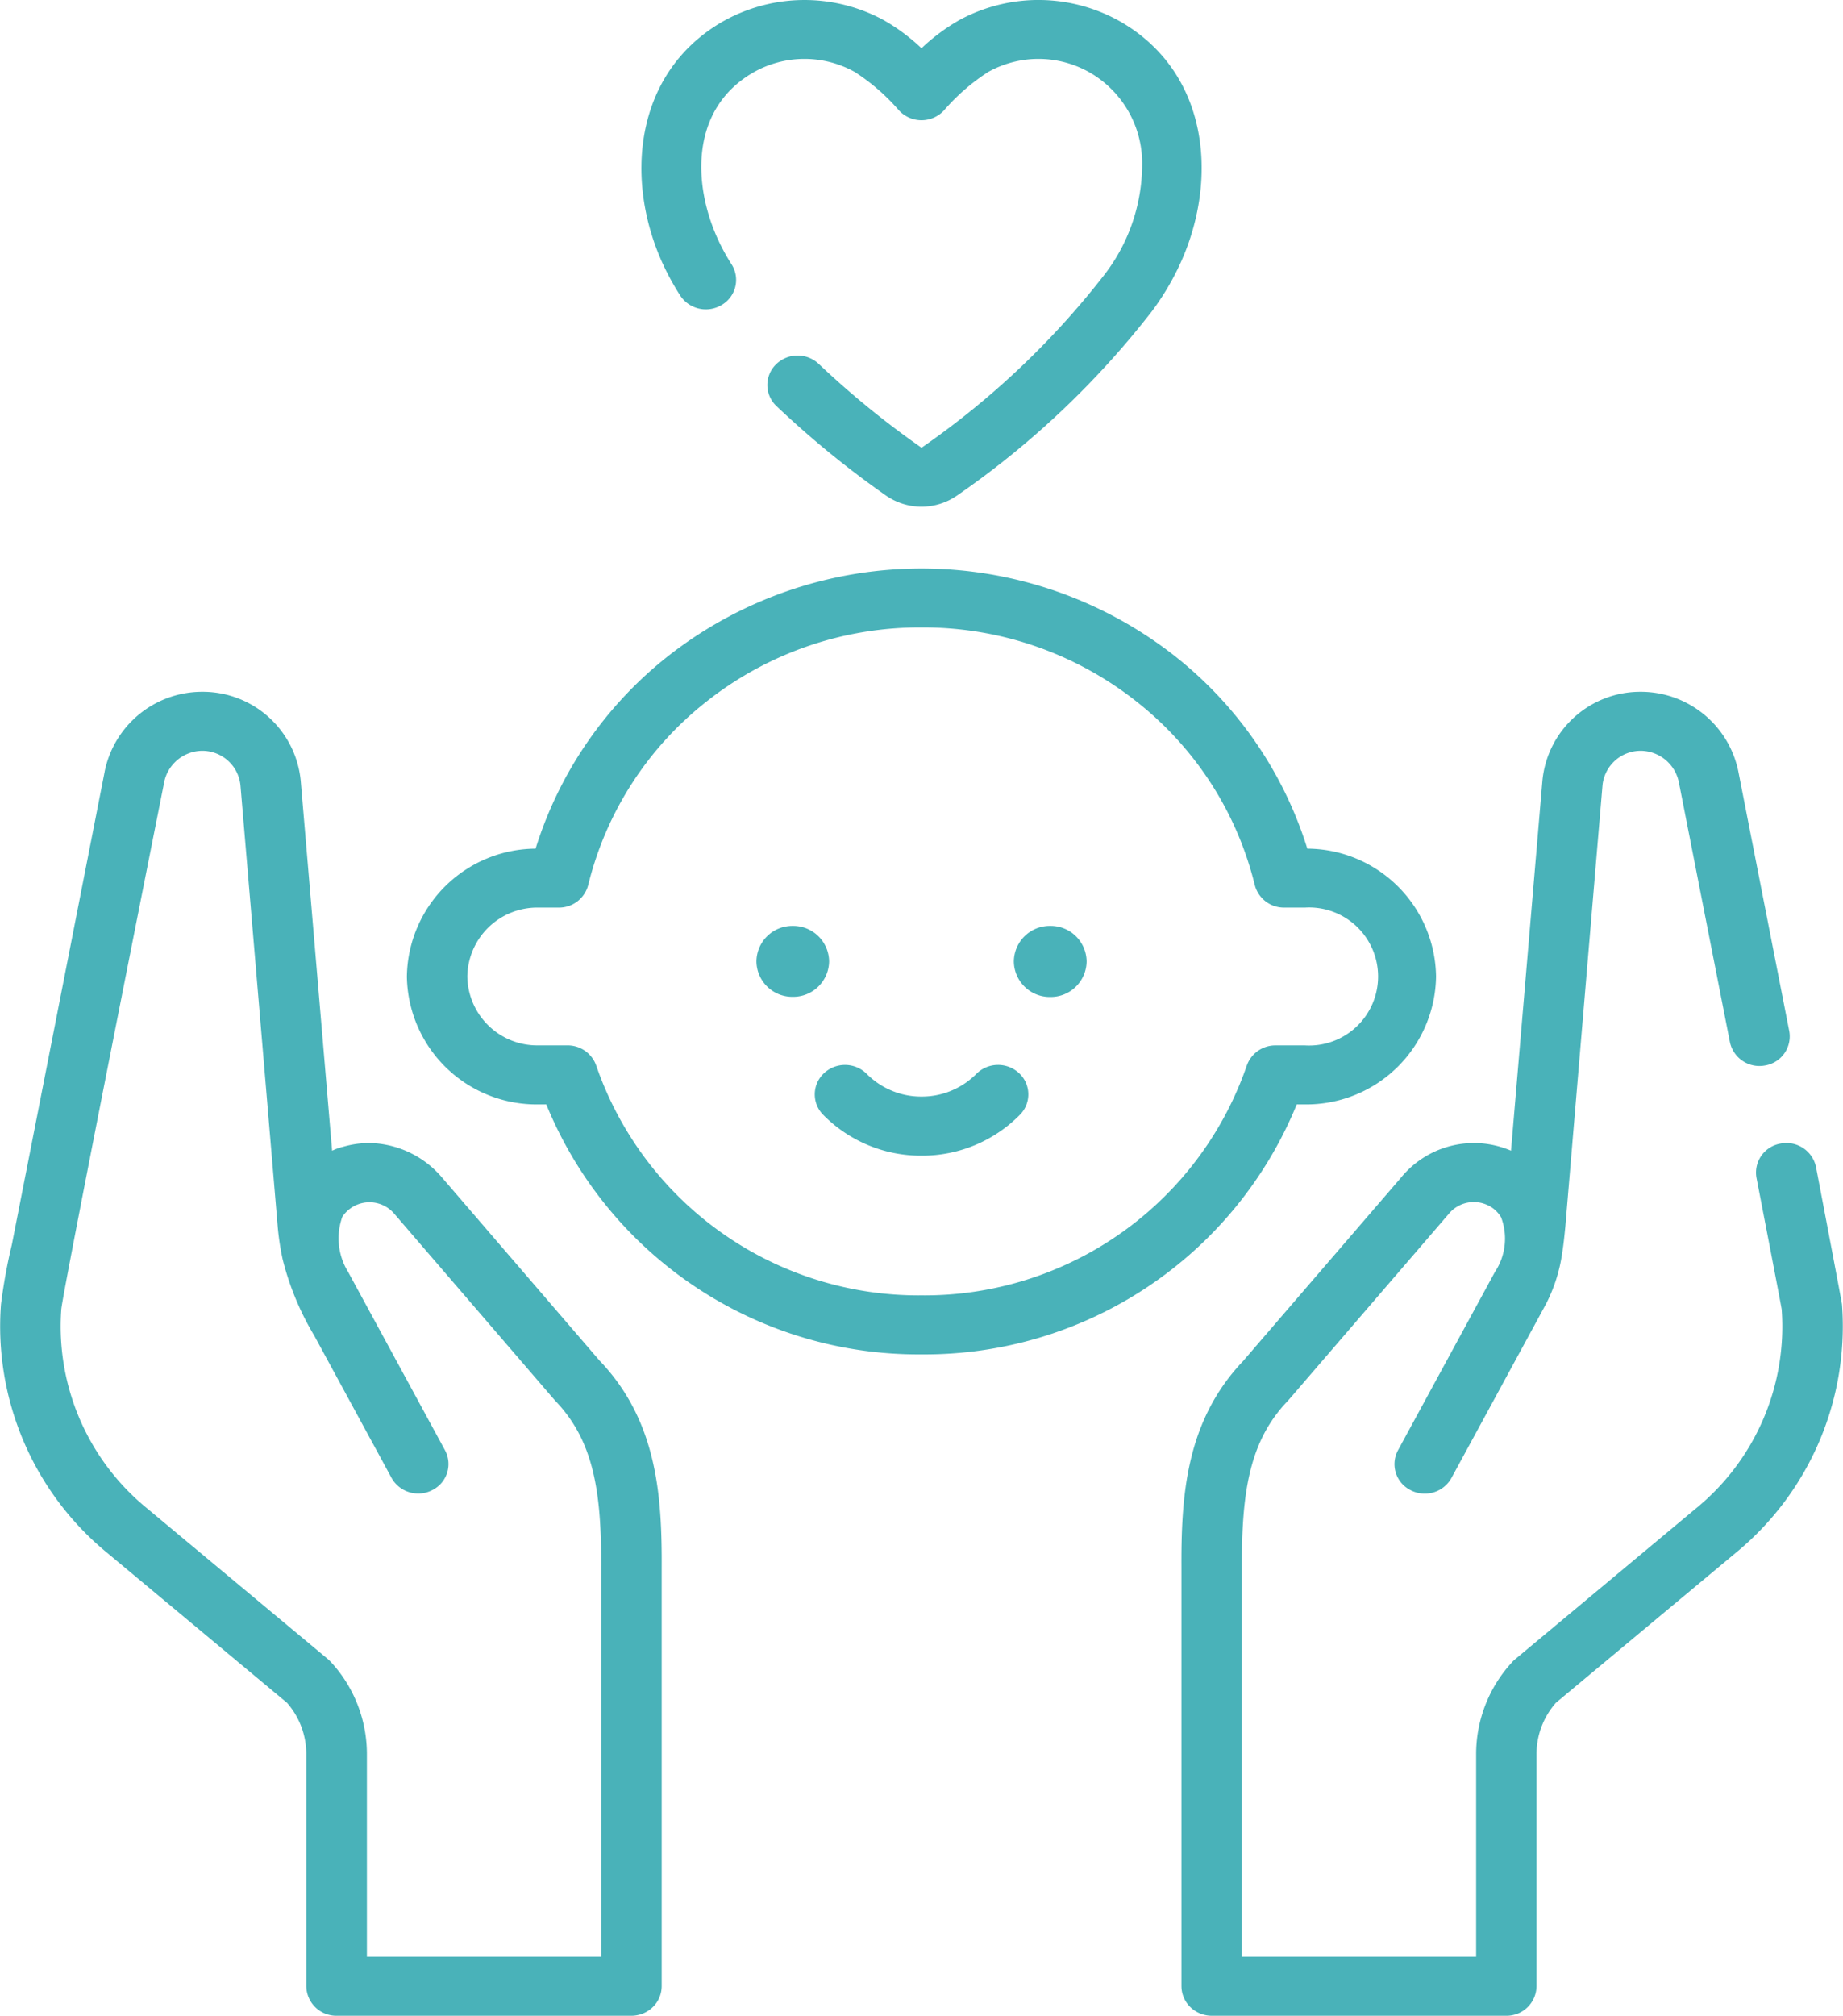 <svg xmlns="http://www.w3.org/2000/svg" width="82.819" height="90.526" viewBox="0 0 82.819 90.526">
  <g id="Groupe_434" data-name="Groupe 434" transform="translate(-720.74 -1638.736)">
    <g id="Groupe_401" data-name="Groupe 401" transform="translate(757.35 1686.562)">
      <path id="Tracé_476" data-name="Tracé 476" d="M5.447.3a3.449,3.449,0,0,1-2.463,1.02A3.449,3.449,0,0,1,.521.3,1.385,1.385,0,0,0-1.4.271a1.3,1.3,0,0,0-.032,1.871A6.165,6.165,0,0,0,2.984,3.974,6.172,6.172,0,0,0,7.4,2.142,1.3,1.3,0,0,0,7.37.271,1.385,1.385,0,0,0,5.447.3" transform="translate(1.817 0.101)" fill="#49b2b9"/>
    </g>
    <g id="Groupe_402" data-name="Groupe 402" transform="translate(754.732 1680.321)">
      <path id="Tracé_477" data-name="Tracé 477" d="M2.449,1.193A1.613,1.613,0,0,0,.814-.4,1.612,1.612,0,0,0-.817,1.193,1.609,1.609,0,0,0,.814,2.784,1.613,1.613,0,0,0,2.449,1.193" transform="translate(0.817 0.398)" fill="#49b2b9"/>
    </g>
    <g id="Groupe_403" data-name="Groupe 403" transform="translate(766.299 1680.319)">
      <path id="Tracé_478" data-name="Tracé 478" d="M1.226,0A1.613,1.613,0,0,0-.409,1.591a1.614,1.614,0,0,0,1.635,1.6,1.614,1.614,0,0,0,1.635-1.6A1.613,1.613,0,0,0,1.226,0" transform="translate(0.409)" fill="#49b2b9"/>
    </g>
    <g id="Groupe_433" data-name="Groupe 433">
      <g id="Groupe_398" data-name="Groupe 398" transform="translate(773.827 1669.804)">
        <path id="Tracé_473" data-name="Tracé 473" d="M22.261,20.63c-.012-.136-1.167-6.169-1.167-6.169A1.358,1.358,0,0,0,19.5,13.409a1.321,1.321,0,0,0-1.079,1.547s1.123,5.8,1.131,5.9A10.546,10.546,0,0,1,15.692,29.8l-8.12,6.769a1.223,1.223,0,0,0-.128.12s-.012.012-.012.016A6.079,6.079,0,0,0,5.821,40.86v9.068H-4.706V32.484c-.012-3.386.32-5.7,2.063-7.52.016-.016.032-.036.048-.052,0,0,7.165-8.32,7.177-8.336a1.457,1.457,0,0,1,1.679-.436,1.365,1.365,0,0,1,.684.584,2.7,2.7,0,0,1-.28,2.451L2.31,27.182a1.307,1.307,0,0,0,.564,1.791,1.346,1.346,0,0,0,.636.156,1.36,1.36,0,0,0,1.2-.7c.124-.228,4.006-7.364,4.246-7.808a7.155,7.155,0,0,0,.736-2.327c.064-.392.1-.784.14-1.179C9.831,17.1,11.5-2.683,11.5-2.683A1.721,1.721,0,0,1,13.233-4.23h.016a1.763,1.763,0,0,1,1.687,1.439L17.224,8.847A1.355,1.355,0,0,0,18.811,9.9,1.323,1.323,0,0,0,19.89,8.348L17.607-3.287a4.474,4.474,0,0,0-4.33-3.594h-.048A4.416,4.416,0,0,0,8.8-2.9L7.388,13.729a.914.914,0,0,0-.092-.04,4.231,4.231,0,0,0-4.85,1.247l-7.1,8.244c-2.583,2.715-2.783,6.089-2.767,9.311l0,18.759a1.317,1.317,0,0,0,.4.94,1.379,1.379,0,0,0,.96.388H7.176a1.344,1.344,0,0,0,1.359-1.327V40.86a3.485,3.485,0,0,1,.872-2.339l8.052-6.709A13.162,13.162,0,0,0,22.261,20.63Z" transform="translate(7.425 6.881)" fill="#49b2b9"/>
      </g>
      <g id="Groupe_399" data-name="Groupe 399" transform="translate(720.74 1669.804)">
        <path id="Tracé_474" data-name="Tracé 474" d="M20.218,22.542l-7.1-8.248a4.389,4.389,0,0,0-3.191-1.547,4.208,4.208,0,0,0-1.227.16,2.453,2.453,0,0,0-.52.184L6.769-3.533A4.421,4.421,0,0,0,2.331-7.519H2.287a4.471,4.471,0,0,0-4.33,3.594c0,.028-.012.056-.016.088-.14.716-3.878,19.75-4.154,21.154A24.7,24.7,0,0,0-6.7,19.992,13.162,13.162,0,0,0-1.9,31.174l8.052,6.709a3.494,3.494,0,0,1,.868,2.339V50.613A1.347,1.347,0,0,0,8.384,51.94H21.626a1.381,1.381,0,0,0,.964-.388,1.313,1.313,0,0,0,.4-.94V31.858c.016-3.226-.188-6.6-2.767-9.315M9.743,49.289V40.222a6.094,6.094,0,0,0-1.607-4.158l-.016-.016c-.04-.044-.084-.084-.128-.124l-8.12-6.765a10.546,10.546,0,0,1-3.862-8.944C-3.915,19.368.479-2.673.615-3.361c0-.024.008-.044.012-.068A1.763,1.763,0,0,1,2.315-4.868,1.724,1.724,0,0,1,4.062-3.317s1.671,19.778,1.671,19.79a11.774,11.774,0,0,0,.224,1.491,12.6,12.6,0,0,0,1.419,3.43l2.543,4.678q.468.858.932,1.715a1.371,1.371,0,0,0,1.2.7,1.346,1.346,0,0,0,.636-.156,1.307,1.307,0,0,0,.564-1.791L8.9,18.536a2.867,2.867,0,0,1-.26-2.479,1.465,1.465,0,0,1,2.347-.12c.012.016,7.177,8.336,7.177,8.336.016.016.032.036.048.052,1.743,1.819,2.075,4.134,2.059,7.524l0,17.44Z" transform="translate(6.744 7.519)" fill="#49b2b9"/>
      </g>
      <g id="Groupe_400" data-name="Groupe 400" transform="translate(739.022 1664.263)">
        <path id="Tracé_475" data-name="Tracé 475" d="M29.987,18.051h.372a5.827,5.827,0,0,0,5.889-5.745,5.821,5.821,0,0,0-5.785-5.741,17.724,17.724,0,0,0-6.017-8.7,18.447,18.447,0,0,0-22.641,0,17.714,17.714,0,0,0-6.021,8.7A5.824,5.824,0,0,0-10,12.306a5.83,5.83,0,0,0,5.893,5.745h.372a18.061,18.061,0,0,0,16.86,11.227A18.063,18.063,0,0,0,29.987,18.051m-16.86,8.576A15.324,15.324,0,0,1-1.49,16.312,1.357,1.357,0,0,0-2.781,15.4H-4.109a3.14,3.14,0,0,1-3.175-3.094A3.14,3.14,0,0,1-4.109,9.212h.936A1.353,1.353,0,0,0-1.85,8.192,15.04,15.04,0,0,1,3.508-.076a15.445,15.445,0,0,1,9.62-3.294A15.442,15.442,0,0,1,22.743-.076,15.04,15.04,0,0,1,28.1,8.192a1.353,1.353,0,0,0,1.323,1.02h.936a3.1,3.1,0,1,1,0,6.189H29.032a1.357,1.357,0,0,0-1.291.912A15.322,15.322,0,0,1,13.127,26.627" transform="translate(10.002 6.021)" fill="#49b2b9"/>
      </g>
      <g id="Groupe_404" data-name="Groupe 404" transform="translate(749.563 1638.736)">
        <path id="Tracé_479" data-name="Tracé 479" d="M1.307,9.952a1.378,1.378,0,0,0,1.871.42,1.3,1.3,0,0,0,.436-1.823,9.173,9.173,0,0,1-.576-1.043C1.843,4.955,1.775,1.588,4.553-.043A4.645,4.645,0,0,1,9.147-.091,9.249,9.249,0,0,1,11.122,1.62a1.378,1.378,0,0,0,2.055,0A9.249,9.249,0,0,1,15.152-.091a4.645,4.645,0,0,1,4.594.048,4.7,4.7,0,0,1,2.319,4.15,8.123,8.123,0,0,1-1.751,4.982,37.161,37.161,0,0,1-8.152,7.692c-.008.008-.016.008-.02,0a40.132,40.132,0,0,1-4.61-3.758,1.385,1.385,0,0,0-1.923.024,1.3,1.3,0,0,0,.028,1.875,43.234,43.234,0,0,0,4.918,4.014,2.8,2.8,0,0,0,3.191,0,39.385,39.385,0,0,0,8.764-8.284,11.766,11.766,0,0,0,1.227-2.047C25.508,4.827,25.1.005,21.15-2.314a7.46,7.46,0,0,0-7.285-.112A8.869,8.869,0,0,0,12.15-1.154a8.749,8.749,0,0,0-1.715-1.271,7.46,7.46,0,0,0-7.285.112C-.78,0-1.212,4.819.563,8.609a11.915,11.915,0,0,0,.744,1.343" transform="translate(0.436 3.32)" fill="#49b2b9"/>
      </g>
    </g>
  </g>
</svg>
